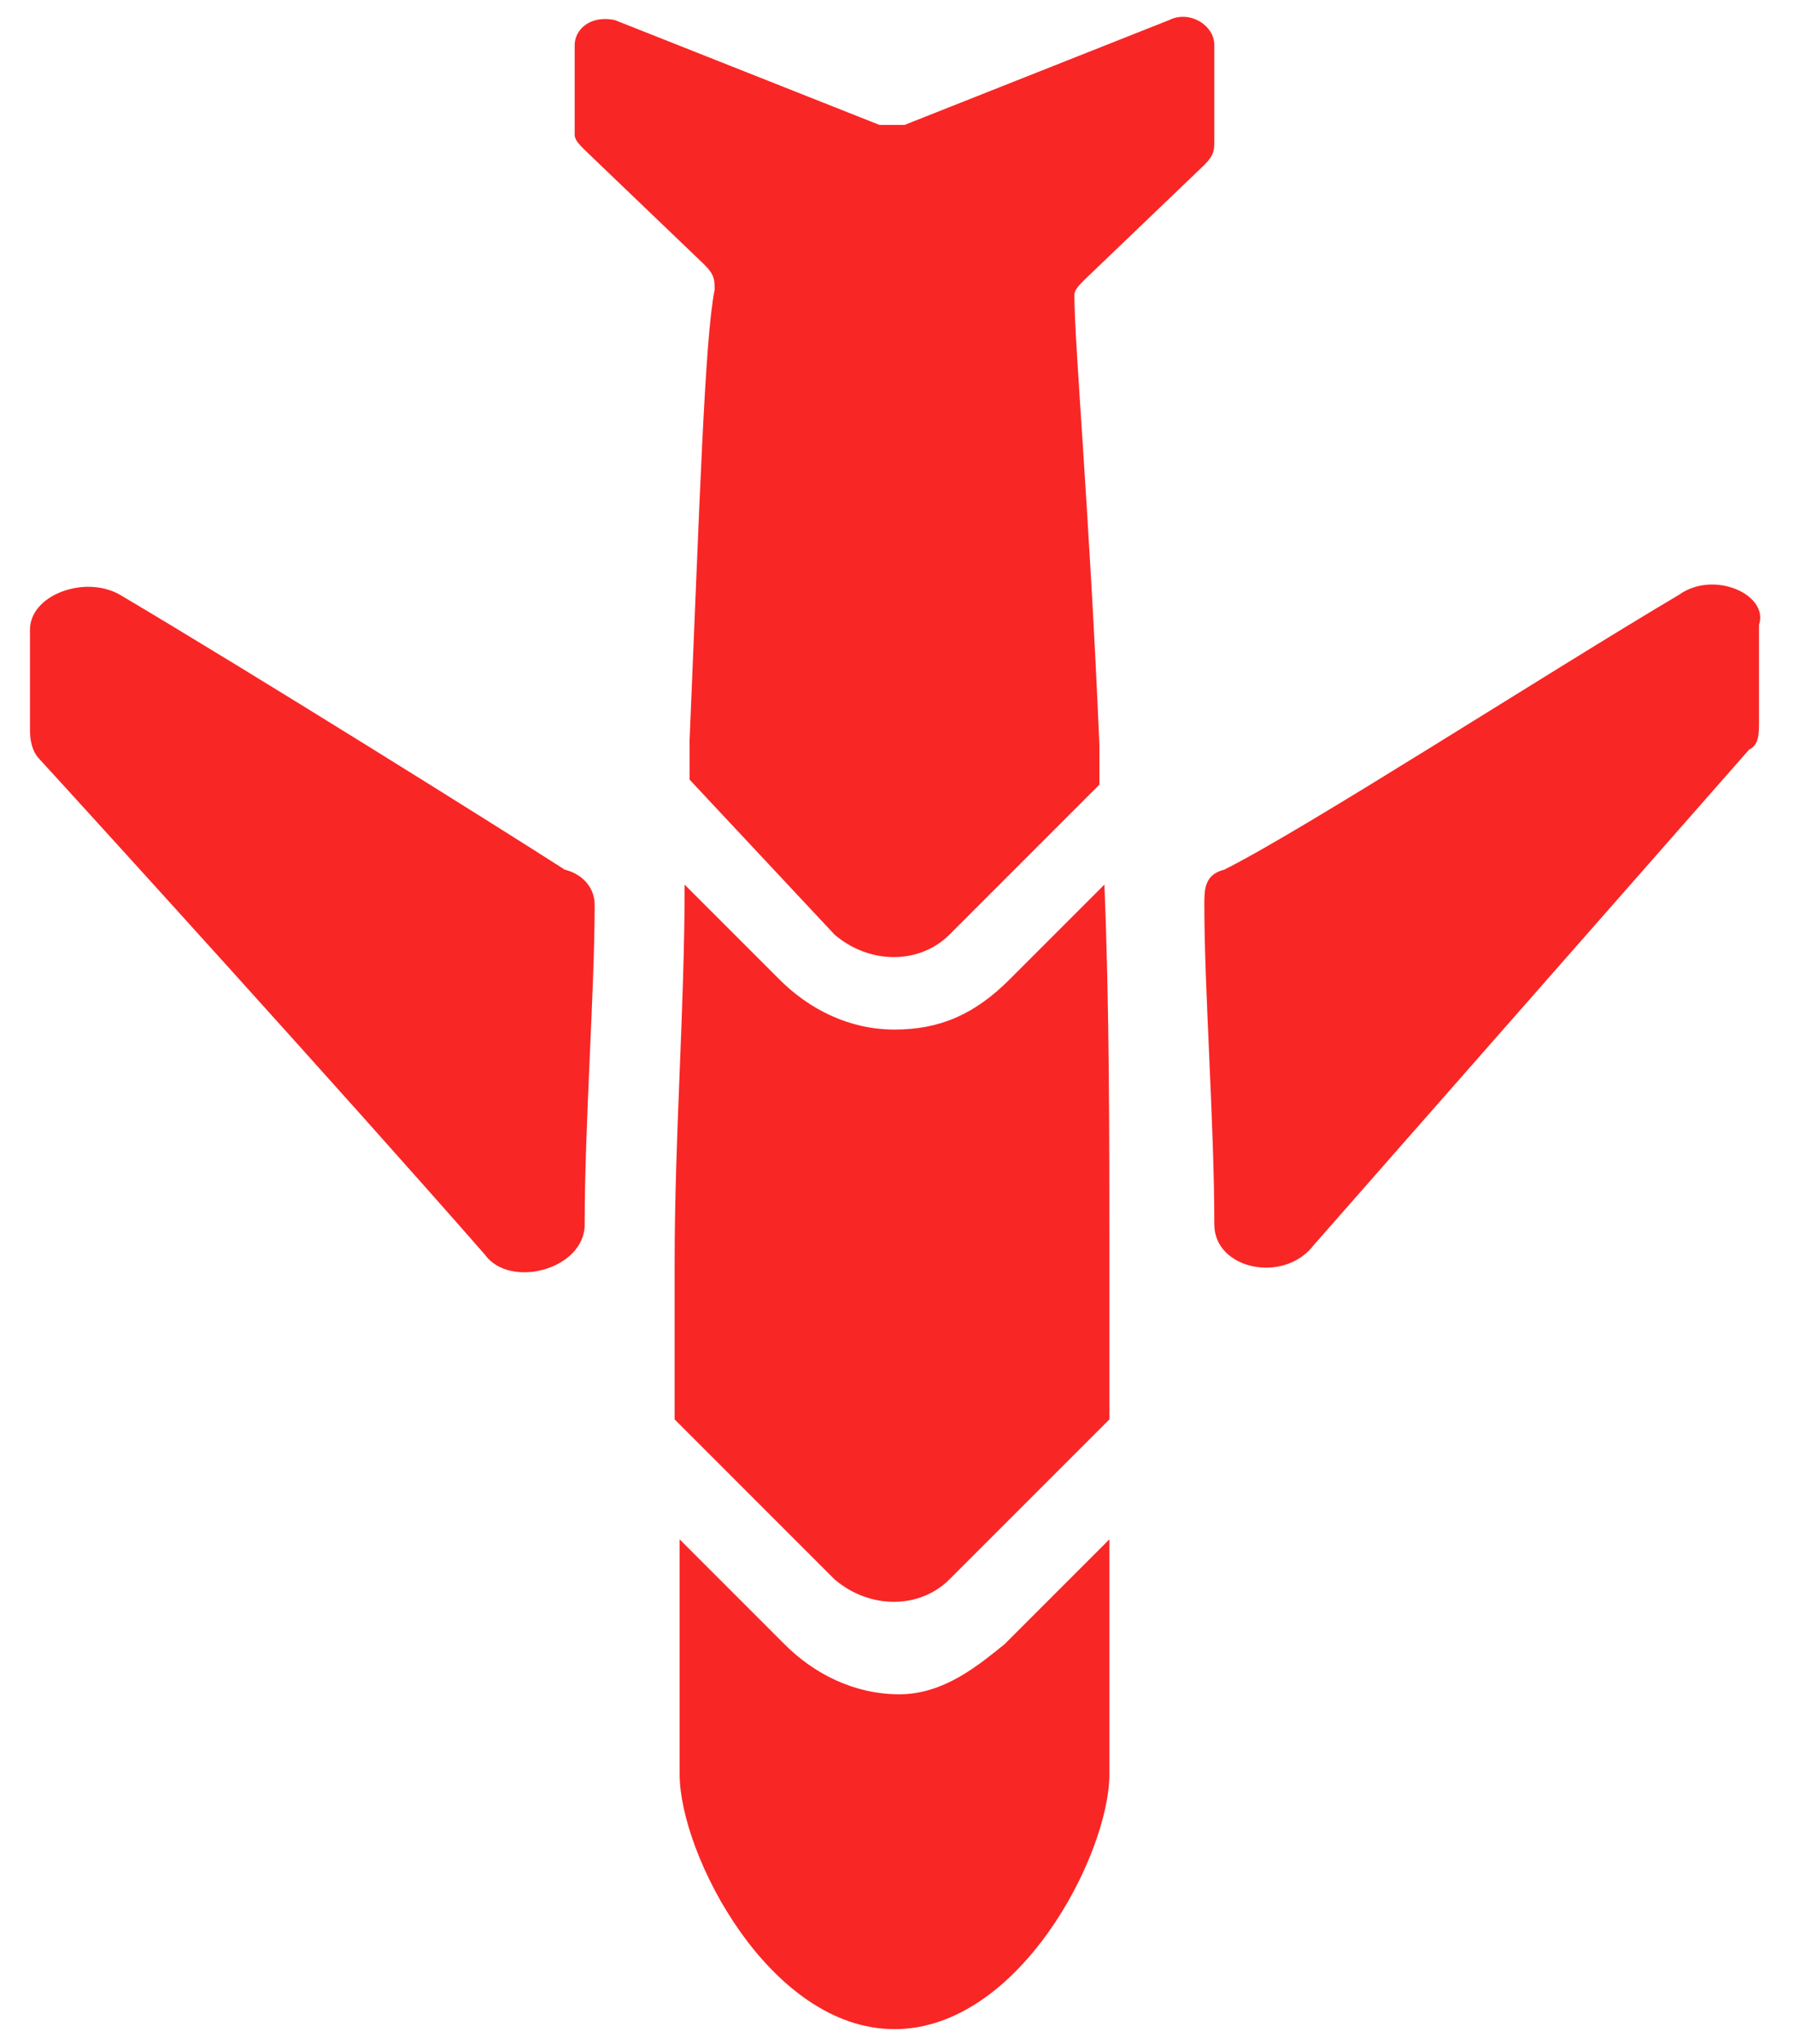 <?xml version="1.0" encoding="utf-8"?>
<!-- Generator: $$$/GeneralStr/196=Adobe Illustrator 27.6.0, SVG Export Plug-In . SVG Version: 6.00 Build 0)  -->
<svg version="1.1" id="图层_1" xmlns="http://www.w3.org/2000/svg" xmlns:xlink="http://www.w3.org/1999/xlink" x="0px" y="0px"
	 viewBox="0 0 35.9 40.9" style="enable-background:new 0 0 35.9 40.9;" xml:space="preserve">
<style type="text/css">
	.st0{fill:#F92626;}
</style>
<g>
	<g>
		<path class="st0" d="M20.1,32.9l2.1-2.1c0,1.6,0,3.1,0,4.7s-1.8,5.1-4.3,5.1s-4.3-3.5-4.3-5.1c0-1.4,0-3.1,0-4.7l2.1,2.1
			c0.6,0.6,1.4,1,2.3,1S19.6,33.3,20.1,32.9z"/>
		<path class="st0" d="M22.2,25.3c0,1,0,1.9,0,3.1L19,31.6c-0.6,0.6-1.6,0.6-2.3,0l-3.2-3.2c0-1,0-2.1,0-3.1c0-2.6,0.2-5.1,0.2-7.6
			l1.9,1.9c0.6,0.6,1.4,1,2.3,1s1.6-0.3,2.3-1l1.9-1.9C22.2,20.1,22.2,22.7,22.2,25.3z"/>
		<path class="st0" d="M24.3,0.9v1.9c0,0.2,0,0.3-0.2,0.5l-2.4,2.3c-0.1,0.1-0.2,0.2-0.2,0.3c0,1,0.3,4.3,0.5,9c0,0.3,0,0.5,0,0.8
			L19,18.7c-0.6,0.6-1.6,0.6-2.3,0l-2.9-3.1c0-0.3,0-0.5,0-0.8c0.2-4.7,0.3-8,0.5-9c0-0.2,0-0.3-0.2-0.5l-2.4-2.3
			c-0.1-0.1-0.2-0.2-0.2-0.3V0.9c0-0.3,0.3-0.6,0.8-0.5l5.3,2.1c0.2,0,0.3,0,0.5,0l5.3-2.1C23.8,0.2,24.3,0.5,24.3,0.9z"/>
	</g>
	<g>
		<path class="st0" d="M33.6,11.9c-2.7,1.6-7.5,4.7-9.1,5.5c-0.4,0.1-0.4,0.4-0.4,0.7c0,1.7,0.2,4.4,0.2,6.4c0,0.9,1.4,1.2,2,0.4
			l8.7-9.9c0.2-0.1,0.2-0.3,0.2-0.6v-1.9C35.4,11.9,34.3,11.4,33.6,11.9z"/>
		<path class="st0" d="M11.3,17.4c-1.4-0.9-6.2-3.9-8.9-5.5c-0.7-0.4-1.8,0-1.8,0.7v2c0,0.1,0,0.4,0.2,0.6c1.1,1.2,6.1,6.7,8.9,9.9
			c0.5,0.7,2,0.3,2-0.6c0-2,0.2-4.7,0.2-6.4C11.9,17.8,11.7,17.5,11.3,17.4z"/>
	</g>
</g>
</svg>

